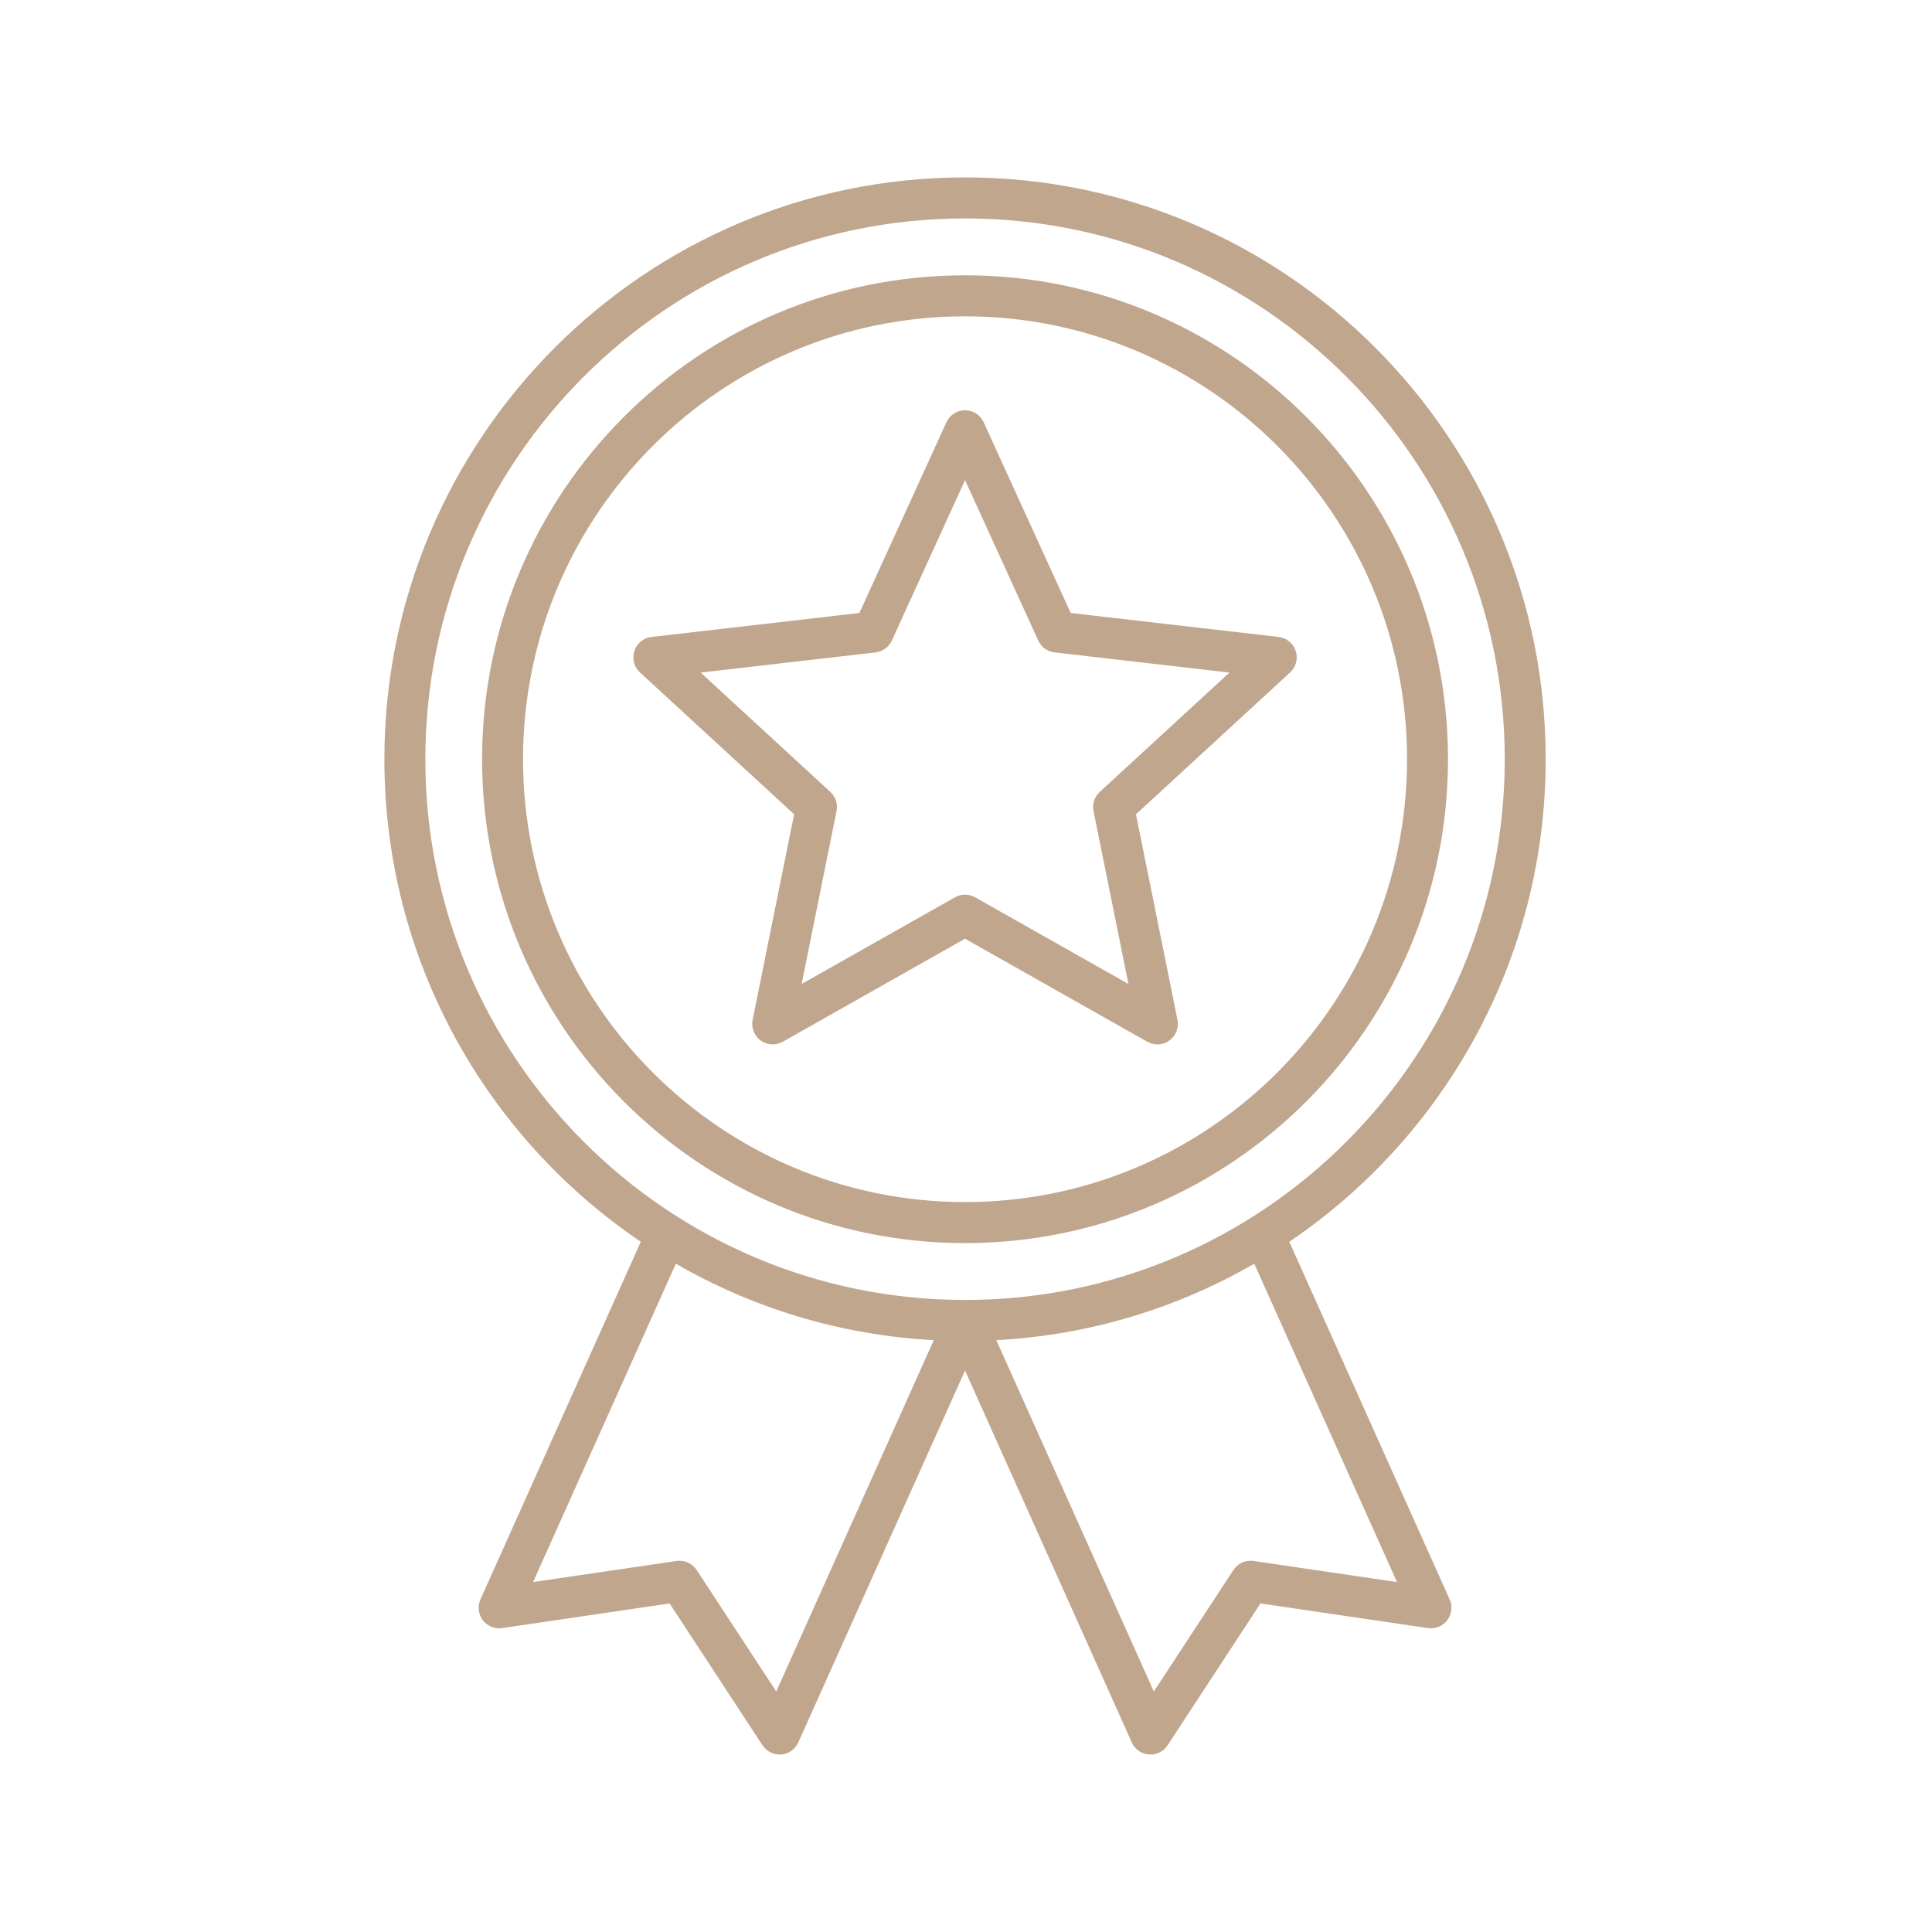 <svg xmlns="http://www.w3.org/2000/svg" xmlns:xlink="http://www.w3.org/1999/xlink" width="600" zoomAndPan="magnify" viewBox="0 0 450 450" height="600" preserveAspectRatio="xMidYMid meet" version="1.0"><defs><clipPath id="71a76e4057"><path d="M 89.441 41.359 L 360.191 41.359 L 360.191 408.859 L 89.441 408.859 Z M 89.441 41.359 " clip-rule="nonzero"/></clipPath></defs><g clip-path="url(#71a76e4057)"><path fill="#c1a68e" d="M 149.25 289.23 L 111.906 372.527 C 111.191 374.121 111.402 375.973 112.449 377.367 C 113.5 378.758 115.223 379.465 116.945 379.215 L 155.965 373.477 C 155.965 373.477 177.602 406.512 177.602 406.512 C 178.559 407.973 180.23 408.793 181.969 408.652 C 183.703 408.516 185.227 407.441 185.941 405.848 L 224.777 319.223 L 263.617 405.848 C 264.328 407.441 265.852 408.516 267.586 408.652 C 269.324 408.793 270.996 407.973 271.953 406.512 L 293.59 373.477 C 293.59 373.477 332.609 379.215 332.609 379.215 C 334.332 379.465 336.055 378.758 337.105 377.367 C 338.152 375.973 338.363 374.121 337.648 372.527 L 300.305 289.23 C 336.32 264.875 360.023 223.605 360.023 176.832 C 360.023 102.043 299.422 41.32 224.777 41.32 C 150.133 41.32 89.531 102.043 89.531 176.832 C 89.531 223.605 113.234 264.875 149.25 289.23 Z M 292.141 294.34 C 274.281 304.648 253.855 310.984 232.062 312.148 L 268.75 393.984 L 287.285 365.688 C 288.301 364.133 290.129 363.312 291.965 363.582 C 291.965 363.582 325.387 368.492 325.387 368.492 Z M 157.414 294.34 L 124.168 368.492 L 157.59 363.582 C 159.426 363.312 161.254 364.133 162.27 365.688 C 162.27 365.688 180.805 393.984 180.805 393.984 L 217.492 312.148 C 195.703 310.988 175.273 304.648 157.414 294.34 Z M 224.777 50.879 C 294.156 50.879 350.484 107.316 350.484 176.832 C 350.484 246.348 294.156 302.785 224.777 302.785 C 155.398 302.785 99.07 246.348 99.07 176.832 C 99.07 107.316 155.398 50.879 224.777 50.879 Z M 224.777 64.121 C 162.691 64.121 112.289 114.625 112.289 176.832 C 112.289 239.039 162.691 289.543 224.777 289.543 C 286.863 289.543 337.27 239.039 337.27 176.832 C 337.27 114.625 286.863 64.121 224.777 64.121 Z M 224.777 73.68 C 281.598 73.68 327.73 119.898 327.73 176.832 C 327.73 233.762 281.598 279.984 224.777 279.984 C 167.957 279.984 121.824 233.762 121.824 176.832 C 121.824 119.898 167.957 73.68 224.777 73.68 Z M 229.113 98.348 C 228.34 96.648 226.645 95.559 224.777 95.559 C 222.91 95.559 221.215 96.648 220.441 98.348 L 200.172 142.773 C 200.172 142.773 151.742 148.359 151.742 148.359 C 149.891 148.57 148.328 149.848 147.754 151.629 C 147.176 153.406 147.688 155.359 149.062 156.625 L 184.965 189.664 C 184.965 189.664 175.301 237.539 175.301 237.539 C 174.934 239.371 175.664 241.254 177.176 242.352 C 178.684 243.449 180.695 243.566 182.32 242.648 L 224.777 218.645 C 224.777 218.645 267.234 242.648 267.234 242.648 C 268.859 243.566 270.871 243.449 272.383 242.352 C 273.891 241.254 274.621 239.371 274.254 237.539 L 264.59 189.664 C 264.59 189.664 300.492 156.625 300.492 156.625 C 301.867 155.359 302.379 153.406 301.801 151.629 C 301.227 149.848 299.664 148.57 297.812 148.359 L 249.383 142.773 C 249.383 142.773 229.113 98.348 229.113 98.348 Z M 224.777 111.828 L 241.828 149.195 C 242.52 150.719 243.961 151.766 245.617 151.957 L 286.355 156.656 C 286.355 156.656 256.156 184.449 256.156 184.449 C 254.926 185.582 254.375 187.277 254.707 188.914 L 262.836 229.188 C 262.836 229.188 227.121 208.996 227.121 208.996 C 225.668 208.176 223.887 208.176 222.434 208.996 L 186.719 229.188 C 186.719 229.188 194.848 188.914 194.848 188.914 C 195.18 187.277 194.629 185.582 193.398 184.449 L 163.199 156.656 C 163.199 156.656 203.938 151.957 203.938 151.957 C 205.598 151.766 207.035 150.719 207.727 149.195 Z M 224.777 111.828 " fill-opacity="1" fill-rule="evenodd"/></g></svg>